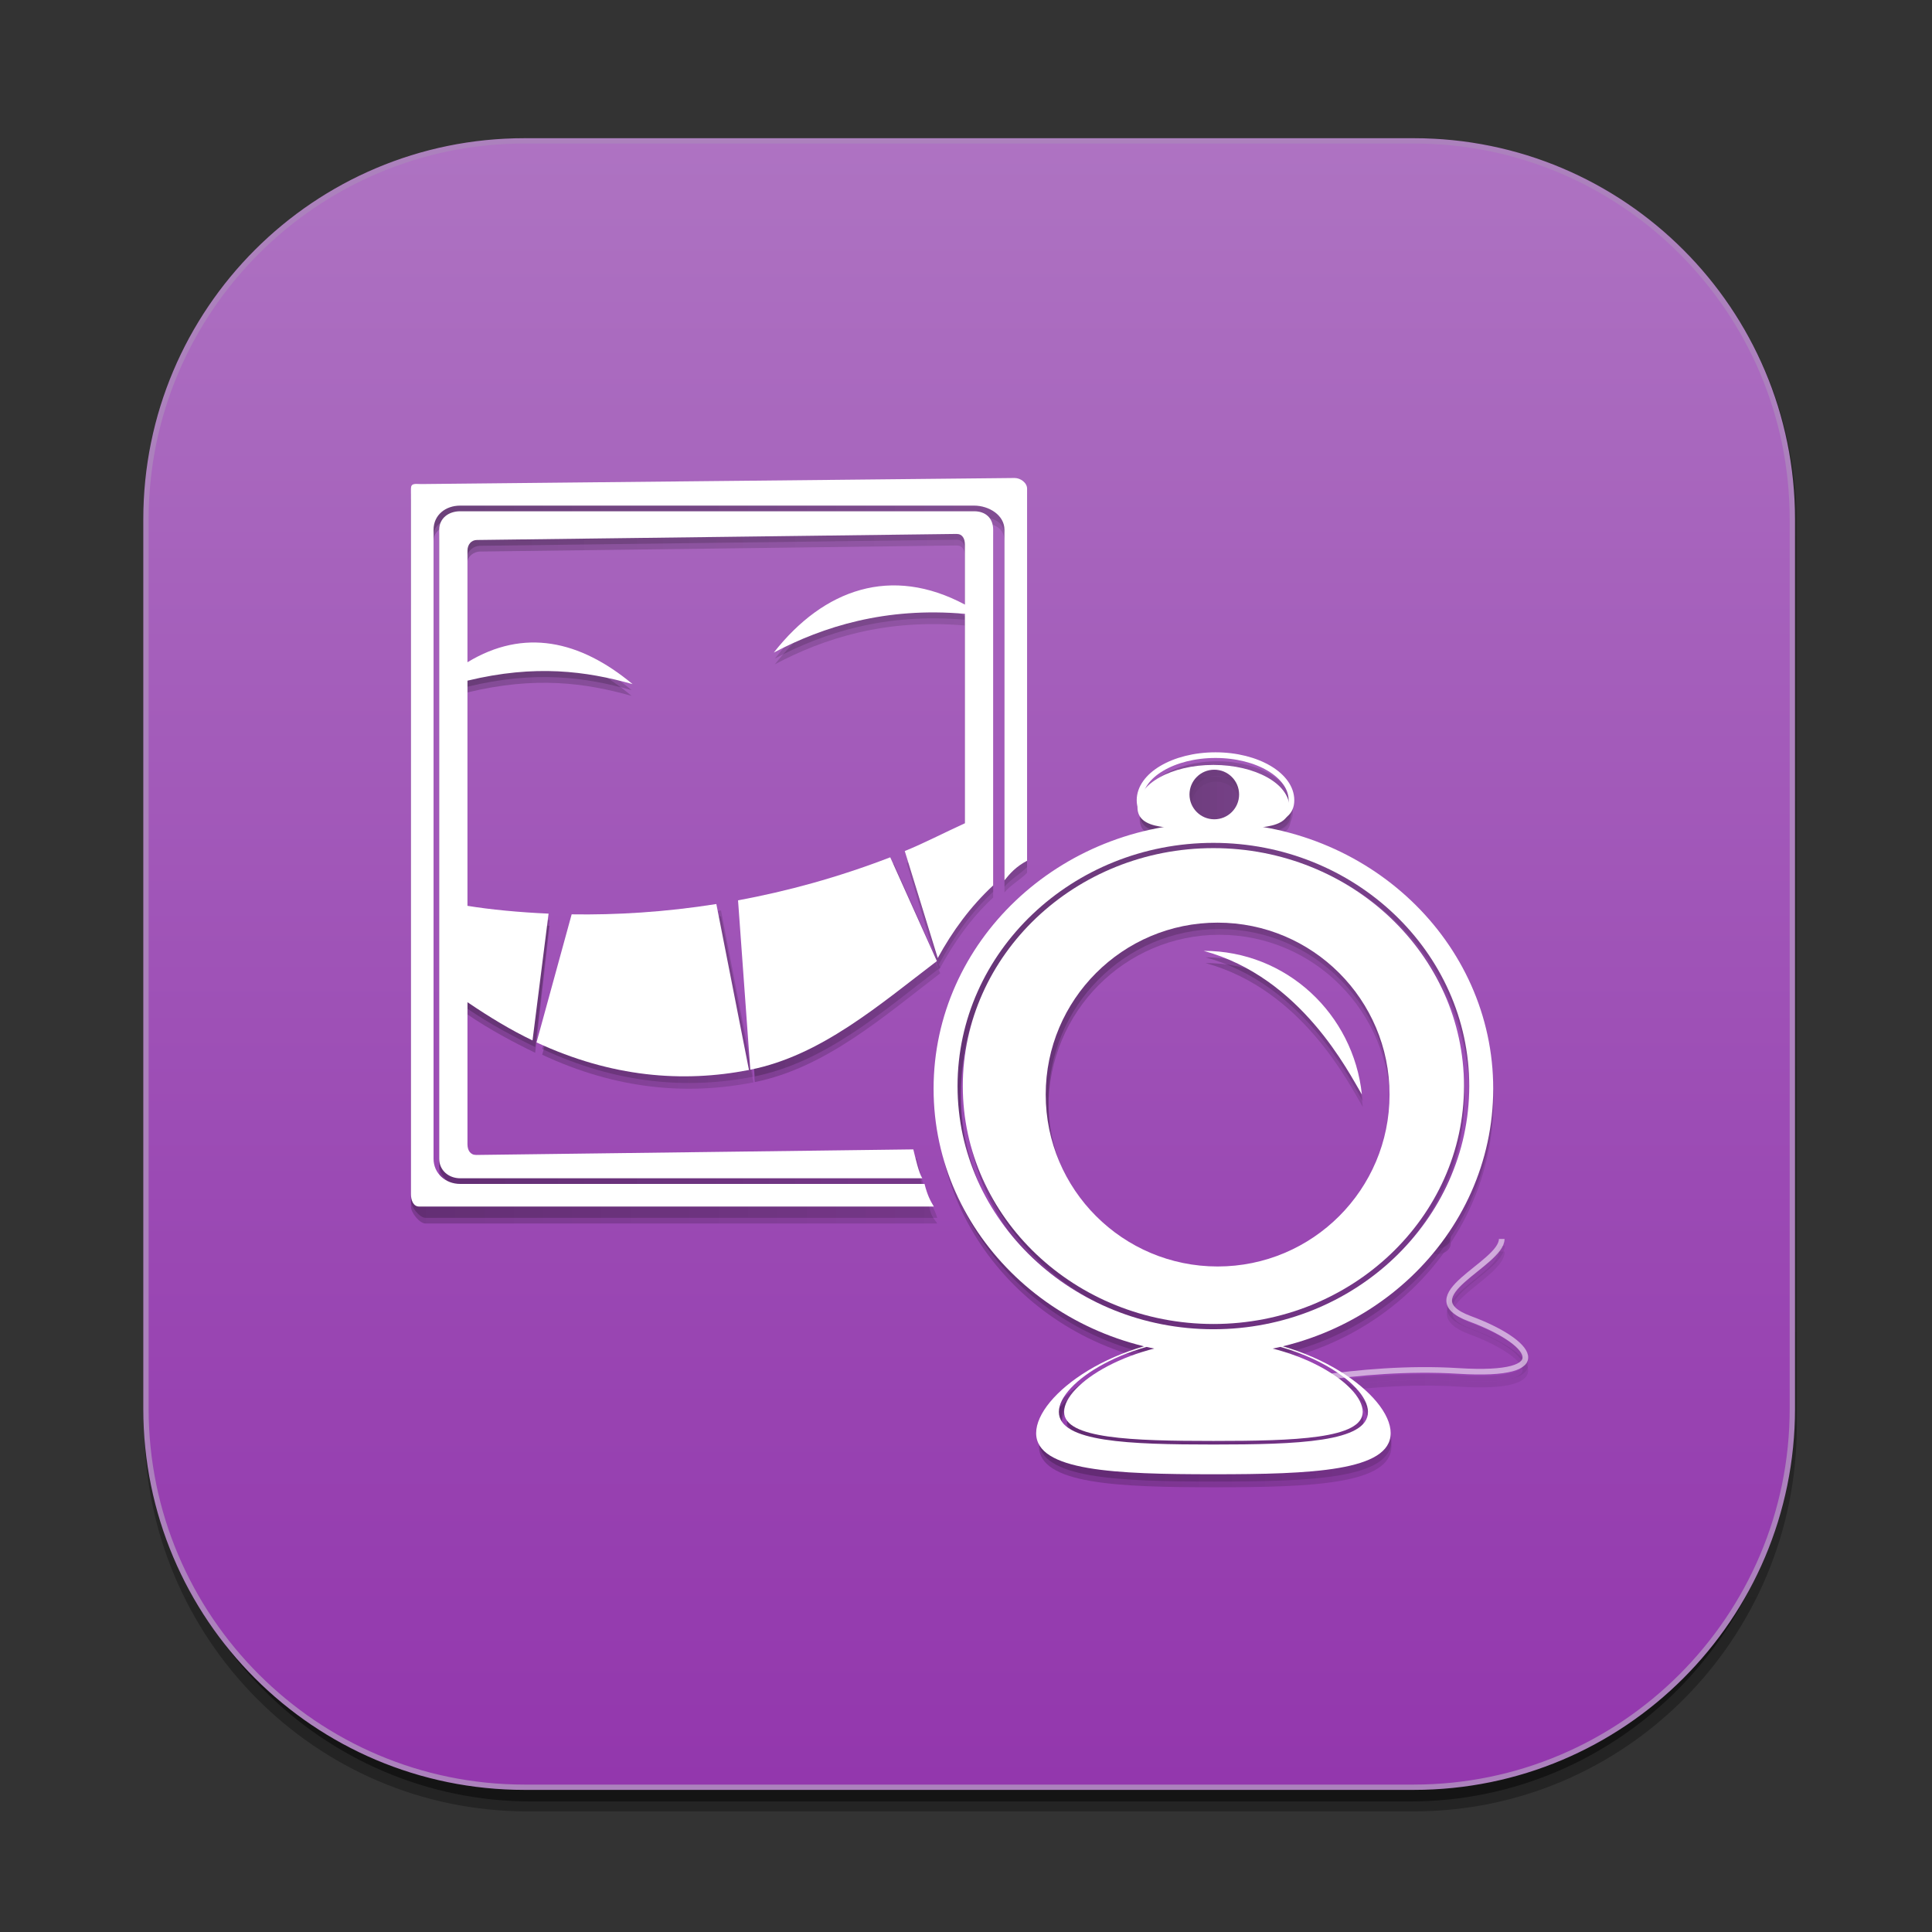 <?xml version="1.0" encoding="UTF-8" standalone="no"?>
<!-- Created with Inkscape (http://www.inkscape.org/) -->

<svg
   xmlns:dc="http://purl.org/dc/elements/1.1/"
   xmlns:cc="http://creativecommons.org/ns#"
   xmlns:rdf="http://www.w3.org/1999/02/22-rdf-syntax-ns#"
   xmlns:svg="http://www.w3.org/2000/svg"
   xmlns="http://www.w3.org/2000/svg"
   xmlns:sodipodi="http://sodipodi.sourceforge.net/DTD/sodipodi-0.dtd"
   xmlns:inkscape="http://www.inkscape.org/namespaces/inkscape"
   width="256"
   height="256"
   viewBox="0 0 256 256"
   id="svg2"
   version="1.1"
   inkscape:version="0.91 r13725"
   sodipodi:docname="cheese.svg">
  <rect x="0" y="0" width="256" height="256" fill="#333333" stroke="none"/>
  <defs
     id="defs4" />
  <sodipodi:namedview
     id="base"
     pagecolor="#ffffff"
     bordercolor="#666666"
     borderopacity="1.0"
     inkscape:pageopacity="0.0"
     inkscape:pageshadow="2"
     inkscape:zoom="0.24748737"
     inkscape:cx="336.27257"
     inkscape:cy="39.059683"
     inkscape:document-units="px"
     inkscape:current-layer="svg2"
     showgrid="false"
     units="px"
     showguides="true"
     inkscape:guide-bbox="true"
     inkscape:snap-intersection-paths="false"
     inkscape:snap-midpoints="true"
     inkscape:window-width="638"
     inkscape:window-height="441"
     inkscape:window-x="3"
     inkscape:window-y="24"
     inkscape:window-maximized="0">
    <sodipodi:guide
       position="128.929,237.857"
       orientation="0,1"
       id="guide4147" />
    <sodipodi:guide
       position="18.214,162.143"
       orientation="1,0"
       id="guide4149" />
    <sodipodi:guide
       position="237.857,66.786"
       orientation="1,0"
       id="guide4151" />
    <sodipodi:guide
       position="198.214,17.5"
       orientation="0,1"
       id="guide4153" />
  </sodipodi:namedview>
  <g
     inkscape:label="Capa 1"
     inkscape:groupmode="layer"
     id="layer1"
     transform="translate(0,-796.362)">
    <g
       id="g23044"
       transform="matrix(0.749,0,0,0.749,16.254,814.673)">
      <g
         id="Capa_1-54">
        <g
           id="XMLID_615_">
          <linearGradient
             gradientTransform="matrix(0.995,0,0,-1,612.437,2766.467)"
             y2="2766.744"
             x2="-464.574"
             y1="2470.714"
             x1="-464.574"
             gradientUnits="userSpaceOnUse"
             id="rect3438-6-0-6-7-2_60_-73">
            <stop
               id="stop22828"
               style="stop-color:#000000"
               offset="0" />
            <stop
               id="stop22830"
               style="stop-color:#000000;stop-opacity:0.588"
               offset="1" />
          </linearGradient>
          <path
             style="opacity:0.3;fill:url(#rect3438-6-0-6-7-2_60_-73)"
             d="m 71.598,0 156.804,0 c 37.431,0 67.773,30.583 67.773,68.308 l 0,159.385 c 0,37.725 -30.343,68.308 -67.773,68.308 l -156.804,0 c -37.43,0 -67.773,-30.583 -67.773,-68.308 l 0,-159.385 C 3.824,30.583 34.168,0 71.598,0 Z"
             enable-background="new    "
             id="rect3438-6-0-6-7-2_3_"
             inkscape:connector-curvature="0" />
          <linearGradient
             gradientTransform="matrix(0.987,0,0,-0.992,609.575,2754.072)"
             y2="2776.843"
             x2="-465.771"
             y1="2480.16"
             x1="-465.771"
             gradientUnits="userSpaceOnUse"
             id="rect3438-6-0-1-1_60_-8">
            <stop
               id="stop22834"
               style="stop-color:#000000"
               offset="0" />
            <stop
               id="stop22836"
               style="stop-color:#000000;stop-opacity:0.588"
               offset="1" />
          </linearGradient>
          <path
             style="opacity:0.45;fill:url(#rect3438-6-0-1-1_60_-8)"
             d="M 72.323,0 227.677,0 C 264.803,0 294.9,30.401 294.9,67.904 l 0,158.442 c 0,37.502 -30.097,67.904 -67.224,67.904 l -155.353,0 c -37.127,0 -67.225,-30.401 -67.225,-67.904 l 0,-158.442 C 5.099,30.401 35.196,0 72.323,0 Z"
             enable-background="new    "
             id="rect3438-6-0-1-1_3_"
             inkscape:connector-curvature="0" />
          <g
             id="rect3438-6_1_">
            <linearGradient
               gradientTransform="matrix(1,0,0,-1,-615.674,2024.58)"
               y2="1733.543"
               x2="765.731"
               y1="2024.92"
               x1="765.731"
               gradientUnits="userSpaceOnUse"
               id="XMLID_140_-0">
              <stop
                 id="stop22841"
                 style="stop-color:#AE73C2"
                 offset="0" />
              <stop
                 id="stop22843"
                 style="stop-color:#9B4AB4"
                 offset="0.636" />
              <stop
                 id="stop22845"
                 style="stop-color:#9337AD"
                 offset="1" />
            </linearGradient>
            <path
               style="fill:url(#XMLID_140_-0)"
               d="m 71.082,291.731 c -36.922,0 -66.96,-30.039 -66.96,-66.961 l 0,-157.339 c 0,-36.922 30.038,-66.96 66.96,-66.96 l 157.34,0 c 36.922,0 66.96,30.038 66.96,66.96 l 0,157.339 c 0,36.922 -30.038,66.961 -66.96,66.961 l -157.34,0 z"
               id="XMLID_3651_"
               inkscape:connector-curvature="0" />
            <path
               d="m 228.421,0.941 c 36.663,0 66.49,29.827 66.49,66.49 l 0,157.339 c 0,36.663 -29.827,66.491 -66.49,66.491 l -157.339,0 c -36.663,0 -66.49,-29.828 -66.49,-66.491 l 0,-157.339 c 0,-36.663 29.827,-66.49 66.49,-66.49 l 157.339,0 M 228.421,0 71.082,0 C 33.84,0 3.65,30.19 3.65,67.431 l 0,157.339 c 0,37.241 30.19,67.432 67.431,67.432 l 157.34,0 c 37.24,0 67.43,-30.19 67.43,-67.432 l 0,-157.339 C 295.852,30.19 265.661,0 228.421,0 l 0,0 z"
               id="XMLID_3648_"
               inkscape:connector-curvature="0"
               style="fill:#ac81bd" />
          </g>
        </g>
        <g
           enable-background="new    "
           id="XMLID_160_"
           style="opacity:0.2">
          <linearGradient
             y2="151.881"
             x2="111.587"
             y1="151.881"
             x1="74.222"
             gradientUnits="userSpaceOnUse"
             id="XMLID_144_-0">
            <stop
               id="stop22851"
               style="stop-color:#000000"
               offset="0" />
            <stop
               id="stop22853"
               style="stop-color:#000000;stop-opacity:0.588"
               offset="1" />
          </linearGradient>
          <path
             style="fill:url(#XMLID_144_-0)"
             d="m 105.851,136.616 c -9.083,1.446 -17.649,1.95 -25.45,1.826 l -6.179,22.69 c 13.155,6.162 25.691,7.186 37.365,4.887 l -5.736,-29.403 z"
             id="XMLID_967_"
             inkscape:connector-curvature="0" />
          <linearGradient
             y2="147.154"
             x2="144.639"
             y1="147.154"
             x1="109.666"
             gradientUnits="userSpaceOnUse"
             id="XMLID_157_-3">
            <stop
               id="stop22857"
               style="stop-color:#000000"
               offset="0" />
            <stop
               id="stop22859"
               style="stop-color:#000000;stop-opacity:0.588"
               offset="1" />
          </linearGradient>
          <path
             style="fill:url(#XMLID_157_-3)"
             d="m 111.823,165.97 c 12.418,-2.496 22.647,-11.45 32.815,-19.247 l -8.203,-18.385 c -9.206,3.57 -18.196,6.029 -26.769,7.624 l 2.157,30.008 z"
             id="XMLID_966_"
             inkscape:connector-curvature="0" />
          <linearGradient
             y2="209.577"
             x2="248.651"
             y1="209.577"
             x1="200.644"
             gradientUnits="userSpaceOnUse"
             id="path7408_1_">
            <stop
               id="stop22863"
               style="stop-color:#000000"
               offset="0" />
            <stop
               id="stop22865"
               style="stop-color:#000000;stop-opacity:0.588"
               offset="1" />
          </linearGradient>
          <path
             d="m 200.767,222.707 c 0,0 17.817,-4.484 35.631,-3.358 17.817,1.115 12.773,-5.25 2.018,-9.245 -10.752,-3.995 5.579,-9.656 5.579,-14.14"
             stroke-miterlimit="10"
             inkscape:connector-curvature="0"
             id="path7408_3_"
             style="fill:none;stroke:url(#path7408_1_);stroke-miterlimit:10;stroke-opacity:0.54" />
          <g
             id="XMLID_589_">
            <linearGradient
               y2="222.909"
               x2="219.542"
               y1="222.909"
               x1="167.022"
               gradientUnits="userSpaceOnUse"
               id="XMLID_231_-8">
              <stop
                 id="stop22870"
                 style="stop-color:#000000"
                 offset="0" />
              <stop
                 id="stop22872"
                 style="stop-color:#000000;stop-opacity:0.588"
                 offset="1" />
            </linearGradient>
            <path
               style="fill:url(#XMLID_231_-8)"
               d="m 193.282,214.069 c -14.496,0 -26.261,7.582 -26.261,12.53 0,4.762 11.893,5.15 26.261,5.15 14.367,0 26.26,-0.388 26.26,-5.15 0,-4.948 -11.764,-12.53 -26.26,-12.53 z"
               id="XMLID_943_"
               inkscape:connector-curvature="0" />
            <linearGradient
               y2="225.441"
               x2="224.459"
               y1="225.441"
               x1="162.102"
               gradientUnits="userSpaceOnUse"
               id="XMLID_248_-8">
              <stop
                 id="stop22876"
                 style="stop-color:#000000"
                 offset="0" />
              <stop
                 id="stop22878"
                 style="stop-color:#000000;stop-opacity:0.588"
                 offset="1" />
            </linearGradient>
            <path
               style="fill:url(#XMLID_248_-8)"
               d="m 193.282,213.23 c -17.213,0 -31.18,10.395 -31.18,17.136 0,6.739 13.967,7.285 31.18,7.285 17.207,0 31.177,-0.545 31.177,-7.285 0,-6.741 -13.971,-17.136 -31.177,-17.136 z m 0,19.152 c -14.874,0 -27.185,-0.435 -27.185,-5.783 0,-5.198 12.179,-13.164 27.185,-13.164 15.005,0 27.185,7.965 27.185,13.164 0,5.348 -12.312,5.783 -27.185,5.783 z"
               id="XMLID_812_"
               inkscape:connector-curvature="0" />
          </g>
          <g
             id="XMLID_176_">
            <linearGradient
               y2="169.336"
               x2="242.496"
               y1="169.336"
               x1="144.06"
               gradientUnits="userSpaceOnUse"
               id="XMLID_279_-2">
              <stop
                 id="stop22883"
                 style="stop-color:#000000"
                 offset="0" />
              <stop
                 id="stop22885"
                 style="stop-color:#000000;stop-opacity:0.588"
                 offset="1" />
            </linearGradient>
            <path
               style="fill:url(#XMLID_279_-2)"
               d="m 193.285,122.228 c -27.166,0 -49.225,21.103 -49.225,47.107 0,26.004 22.055,47.108 49.225,47.108 27.17,0 49.211,-21.103 49.211,-47.108 0,-26.001 -22.045,-47.107 -49.211,-47.107 z m -0.003,89.73 c -24.816,0 -45.006,-19.33 -45.006,-43.089 0,-23.759 20.189,-43.09 45.006,-43.09 24.812,0 44.998,19.33 44.998,43.09 0,23.76 -20.186,43.089 -44.998,43.089 z"
               id="XMLID_180_"
               inkscape:connector-curvature="0" />
            <linearGradient
               y2="168.868"
               x2="237.356"
               y1="168.868"
               x1="149.2"
               gradientUnits="userSpaceOnUse"
               id="XMLID_280_-1">
              <stop
                 id="stop22889"
                 style="stop-color:#000000"
                 offset="0" />
              <stop
                 id="stop22891"
                 style="stop-color:#000000;stop-opacity:0.588"
                 offset="1" />
            </linearGradient>
            <path
               style="fill:url(#XMLID_280_-1)"
               d="m 193.282,126.709 c -24.307,0 -44.082,18.912 -44.082,42.159 0,23.246 19.775,42.158 44.082,42.158 24.303,0 44.074,-18.912 44.074,-42.158 0,-23.246 -19.771,-42.159 -44.074,-42.159 z m 0.741,74.126 c -16.701,0 -30.24,-13.639 -30.24,-30.462 0,-16.824 13.539,-30.462 30.24,-30.462 16.701,0 30.239,13.638 30.239,30.462 0.001,16.824 -13.538,30.462 -30.239,30.462 z"
               id="XMLID_177_"
               inkscape:connector-curvature="0" />
          </g>
          <linearGradient
             y2="157.644"
             x2="219.397"
             y1="157.644"
             x1="191.572"
             gradientUnits="userSpaceOnUse"
             id="path7425_1_">
            <stop
               id="stop22895"
               style="stop-color:#000000"
               offset="0" />
            <stop
               id="stop22897"
               style="stop-color:#000000;stop-opacity:0.588"
               offset="1" />
          </linearGradient>
          <path
             d="m 191.572,144.914 c 17.181,4.708 25.478,21.53 27.825,25.46 -1.494,-14.266 -13.261,-25.46 -27.825,-25.46 z"
             inkscape:connector-curvature="0"
             id="path7425_3_"
             style="fill:url(#path7425_1_)" />
          <linearGradient
             y2="116.236"
             x2="207.008"
             y1="116.236"
             x1="180.285"
             gradientUnits="userSpaceOnUse"
             id="path7420_2_">
            <stop
               id="stop22901"
               style="stop-color:#000000"
               offset="0" />
            <stop
               id="stop22903"
               style="stop-color:#000000;stop-opacity:0.588"
               offset="1" />
          </linearGradient>
          <path
             d="m 207.008,118.22 c 0,4.42 -5.987,4.007 -13.359,4.007 -7.376,0 -13.363,0.418 -13.363,-4.007 0,-4.407 5.987,-7.987 13.363,-7.987 7.372,0 13.359,3.58 13.359,7.987 z"
             inkscape:connector-curvature="0"
             id="path7420_1_"
             style="fill:url(#path7420_2_)" />
          <linearGradient
             gradientTransform="matrix(1,0,0,-1,20.346,2767.83)"
             y2="2615.368"
             x2="212.244"
             y1="2598.958"
             x1="212.244"
             gradientUnits="userSpaceOnUse"
             id="path5104_5_">
            <stop
               id="stop22907"
               style="stop-color:#000000"
               offset="0" />
            <stop
               id="stop22909"
               style="stop-color:#000000;stop-opacity:0.588"
               offset="1" />
          </linearGradient>
          <path
             d="m 234.942,194.528 c 0,1.042 -1.053,1.886 -2.353,1.886 l 0,0 c -1.299,0 -2.353,-0.845 -2.353,-1.886 l 0,0 c 0,-1.042 1.053,-1.887 2.353,-1.887 l 0,0 c 1.3,0.001 2.353,0.845 2.353,1.887 l 0,0 z"
             enable-background="new    "
             inkscape:connector-curvature="0"
             id="path5104_3_"
             style="opacity:0.747;fill:url(#path5104_5_)" />
          <linearGradient
             y2="117.592"
             x2="206.642"
             y1="117.592"
             x1="179.922"
             gradientUnits="userSpaceOnUse"
             id="XMLID_281_-2">
            <stop
               id="stop22913"
               style="stop-color:#000000"
               offset="0" />
            <stop
               id="stop22915"
               style="stop-color:#000000;stop-opacity:0.588"
               offset="1" />
          </linearGradient>
          <path
             style="fill:url(#XMLID_281_-2)"
             d="m 193.282,111.968 c -7.379,0 -13.359,3.35 -13.359,7.488 0,4.138 5.98,3.75 13.359,3.75 7.373,0 13.36,0.383 13.36,-3.75 0,-4.138 -5.988,-7.488 -13.36,-7.488 z m 0.155,9.635 c -2.41,0 -4.364,-1.968 -4.364,-4.396 0,-2.428 1.954,-4.396 4.364,-4.396 2.41,0 4.364,1.968 4.364,4.396 0,2.428 -1.954,4.396 -4.364,4.396 z"
             id="XMLID_164_"
             inkscape:connector-curvature="0" />
          <g
             id="XMLID_161_">
            <linearGradient
               y2="127"
               x2="154"
               y1="127"
               x1="56"
               gradientUnits="userSpaceOnUse"
               id="XMLID_470_-8">
              <stop
                 id="stop22920"
                 style="stop-color:#000000"
                 offset="0" />
              <stop
                 id="stop22922"
                 style="stop-color:#000000;stop-opacity:0.588"
                 offset="1" />
            </linearGradient>
            <path
               style="fill:url(#XMLID_470_-8)"
               d="M 151.19,68 60.797,68 C 58.76,68 56,68.253 56,70.305 l 0,111.436 c 0,2.052 2.76,4.259 4.797,4.259 l 81.277,0 c -0.619,-1 -1.148,-3.757 -1.58,-5.514 l -77.431,0.787 c -1.032,0 -2.063,-1.036 -2.063,-2.074 l 0,-25.189 c 4,2.712 8.204,4.953 11.979,6.773 l 2.555,-22.466 C 70.366,138.086 65,137.594 61,136.935 L 61,97.037 C 73,94.134 81.83,95.335 90.036,97.647 80.776,89.889 71,87.695 61,93.774 l 0,-19.778 c 0,-1.04 1.178,-1.884 2.211,-1.884 l 84.344,-1.073 c 1.03,0 1.445,0.844 1.445,1.884 l 0,10.636 C 136,76.604 124.203,80.75 115.386,92.06 124.104,87.438 135,83.959 149,85.197 l 0,37.108 c -4,1.825 -6.717,3.454 -10.293,4.922 l 5.67,18.961 c 2.616,-4.816 5.623,-9.151 9.623,-12.871 l 0,-63.012 C 154,68.253 153.227,68 151.19,68 Z"
               id="XMLID_163_"
               inkscape:connector-curvature="0" />
            <linearGradient
               y2="126.064"
               x2="160"
               y1="126.064"
               x1="51"
               gradientUnits="userSpaceOnUse"
               id="XMLID_471_-1">
              <stop
                 id="stop22926"
                 style="stop-color:#000000"
                 offset="0" />
              <stop
                 id="stop22928"
                 style="stop-color:#000000;stop-opacity:0.588"
                 offset="1" />
            </linearGradient>
            <path
               style="fill:url(#XMLID_471_-1)"
               d="M 158.07,61.129 53.249,62.202 C 52.217,62.202 51,61.976 51,63.016 l 0,125.013 c 0,1.037 1.535,2.971 2.567,2.971 l 90.538,0 c -0.602,-2 -1.136,-2 -1.634,-4 l -81.674,0 C 58.205,187 55,184.353 55,181.741 L 55,70.305 C 55,67.693 58.205,67 60.797,67 l 90.393,0 c 2.592,0 4.81,0.693 4.81,3.305 l 0,62.107 c 1,-1.232 3,-2.395 4,-3.472 l 0,-65.927 c 0,-1.04 -0.903,-1.884 -1.93,-1.884 z"
               id="XMLID_162_"
               inkscape:connector-curvature="0" />
          </g>
        </g>
        <g
           enable-background="new    "
           id="XMLID_168_"
           style="opacity:0.2">
          <linearGradient
             y2="152.895"
             x2="111.587"
             y1="152.895"
             x1="74.222"
             gradientUnits="userSpaceOnUse"
             id="XMLID_487_-7">
            <stop
               id="stop22933"
               style="stop-color:#000000"
               offset="0" />
            <stop
               id="stop22935"
               style="stop-color:#000000;stop-opacity:0.588"
               offset="1" />
          </linearGradient>
          <path
             style="fill:url(#XMLID_487_-7)"
             d="m 105.851,137.63 c -9.083,1.446 -17.649,1.95 -25.45,1.827 l -6.179,22.689 c 13.155,6.162 25.691,7.187 37.365,4.887 l -5.736,-29.403 z"
             id="XMLID_735_"
             inkscape:connector-curvature="0" />
          <linearGradient
             y2="148.168"
             x2="144.639"
             y1="148.168"
             x1="109.666"
             gradientUnits="userSpaceOnUse"
             id="XMLID_488_-3">
            <stop
               id="stop22939"
               style="stop-color:#000000"
               offset="0" />
            <stop
               id="stop22941"
               style="stop-color:#000000;stop-opacity:0.588"
               offset="1" />
          </linearGradient>
          <path
             style="fill:url(#XMLID_488_-3)"
             d="m 111.823,166.984 c 12.418,-2.496 22.647,-11.451 32.815,-19.247 l -8.203,-18.385 c -9.206,3.57 -18.196,6.029 -26.769,7.625 l 2.157,30.007 z"
             id="XMLID_734_"
             inkscape:connector-curvature="0" />
          <linearGradient
             y2="210.591"
             x2="248.651"
             y1="210.591"
             x1="200.644"
             gradientUnits="userSpaceOnUse"
             id="path7408_5_">
            <stop
               id="stop22945"
               style="stop-color:#000000"
               offset="0" />
            <stop
               id="stop22947"
               style="stop-color:#000000;stop-opacity:0.588"
               offset="1" />
          </linearGradient>
          <path
             d="m 200.767,223.72 c 0,0 17.817,-4.483 35.631,-3.358 17.817,1.115 12.773,-5.25 2.018,-9.245 -10.752,-3.995 5.579,-9.656 5.579,-14.14"
             stroke-miterlimit="10"
             inkscape:connector-curvature="0"
             id="path7408_4_"
             style="fill:none;stroke:url(#path7408_5_);stroke-miterlimit:10;stroke-opacity:0.54" />
          <g
             id="XMLID_722_">
            <linearGradient
               y2="223.923"
               x2="219.542"
               y1="223.923"
               x1="167.022"
               gradientUnits="userSpaceOnUse"
               id="XMLID_553_-5">
              <stop
                 id="stop22952"
                 style="stop-color:#000000"
                 offset="0" />
              <stop
                 id="stop22954"
                 style="stop-color:#000000;stop-opacity:0.588"
                 offset="1" />
            </linearGradient>
            <path
               style="fill:url(#XMLID_553_-5)"
               d="m 193.282,215.083 c -14.496,0 -26.261,7.582 -26.261,12.53 0,4.763 11.893,5.15 26.261,5.15 14.367,0 26.26,-0.387 26.26,-5.15 0,-4.948 -11.764,-12.53 -26.26,-12.53 z"
               id="XMLID_727_"
               inkscape:connector-curvature="0" />
            <linearGradient
               y2="226.455"
               x2="224.459"
               y1="226.455"
               x1="162.102"
               gradientUnits="userSpaceOnUse"
               id="XMLID_564_-9">
              <stop
                 id="stop22958"
                 style="stop-color:#000000"
                 offset="0" />
              <stop
                 id="stop22960"
                 style="stop-color:#000000;stop-opacity:0.588"
                 offset="1" />
            </linearGradient>
            <path
               style="fill:url(#XMLID_564_-9)"
               d="m 193.282,214.245 c -17.213,0 -31.18,10.395 -31.18,17.136 0,6.739 13.967,7.284 31.18,7.284 17.207,0 31.177,-0.545 31.177,-7.285 0,-6.741 -13.971,-17.135 -31.177,-17.135 z m 0,19.151 c -14.874,0 -27.185,-0.435 -27.185,-5.783 0,-5.198 12.179,-13.163 27.185,-13.163 15.005,0 27.185,7.965 27.185,13.163 0,5.348 -12.312,5.783 -27.185,5.783 z"
               id="XMLID_723_"
               inkscape:connector-curvature="0" />
          </g>
          <g
             id="XMLID_715_">
            <linearGradient
               y2="170.35"
               x2="242.496"
               y1="170.35"
               x1="144.06"
               gradientUnits="userSpaceOnUse"
               id="XMLID_598_-0">
              <stop
                 id="stop22965"
                 style="stop-color:#000000"
                 offset="0" />
              <stop
                 id="stop22967"
                 style="stop-color:#000000;stop-opacity:0.588"
                 offset="1" />
            </linearGradient>
            <path
               style="fill:url(#XMLID_598_-0)"
               d="m 193.285,123.242 c -27.166,0 -49.225,21.103 -49.225,47.108 0,26.005 22.055,47.108 49.225,47.108 27.17,0 49.211,-21.103 49.211,-47.108 0,-26.002 -22.045,-47.108 -49.211,-47.108 z m -0.003,89.729 c -24.816,0 -45.006,-19.33 -45.006,-43.089 0,-23.759 20.189,-43.089 45.006,-43.089 24.812,0 44.998,19.33 44.998,43.089 0,23.759 -20.186,43.089 -44.998,43.089 z"
               id="XMLID_719_"
               inkscape:connector-curvature="0" />
            <linearGradient
               y2="169.882"
               x2="237.356"
               y1="169.882"
               x1="149.2"
               gradientUnits="userSpaceOnUse"
               id="XMLID_603_-9">
              <stop
                 id="stop22971"
                 style="stop-color:#000000"
                 offset="0" />
              <stop
                 id="stop22973"
                 style="stop-color:#000000;stop-opacity:0.588"
                 offset="1" />
            </linearGradient>
            <path
               style="fill:url(#XMLID_603_-9)"
               d="m 193.282,127.723 c -24.307,0 -44.082,18.912 -44.082,42.159 0,23.247 19.775,42.159 44.082,42.159 24.303,0 44.074,-18.912 44.074,-42.159 0,-23.247 -19.771,-42.159 -44.074,-42.159 z m 0.741,74.126 c -16.701,0 -30.24,-13.638 -30.24,-30.462 0,-16.824 13.539,-30.462 30.24,-30.462 16.701,0 30.239,13.638 30.239,30.462 0,16.824 -13.538,30.462 -30.239,30.462 z"
               id="XMLID_716_"
               inkscape:connector-curvature="0" />
          </g>
          <linearGradient
             y2="158.657"
             x2="219.397"
             y1="158.657"
             x1="191.572"
             gradientUnits="userSpaceOnUse"
             id="path7425_5_">
            <stop
               id="stop22977"
               style="stop-color:#000000"
               offset="0" />
            <stop
               id="stop22979"
               style="stop-color:#000000;stop-opacity:0.588"
               offset="1" />
          </linearGradient>
          <path
             d="m 191.572,145.928 c 17.181,4.708 25.478,21.529 27.825,25.459 -1.494,-14.264 -13.261,-25.459 -27.825,-25.459 z"
             inkscape:connector-curvature="0"
             id="path7425_4_"
             style="fill:url(#path7425_5_)" />
          <linearGradient
             y2="117.249"
             x2="207.008"
             y1="117.249"
             x1="180.285"
             gradientUnits="userSpaceOnUse"
             id="path7420_3_">
            <stop
               id="stop22983"
               style="stop-color:#000000"
               offset="0" />
            <stop
               id="stop22985"
               style="stop-color:#000000;stop-opacity:0.588"
               offset="1" />
          </linearGradient>
          <path
             d="m 207.008,119.234 c 0,4.421 -5.987,4.007 -13.359,4.007 -7.376,0 -13.363,0.418 -13.363,-4.007 0,-4.407 5.987,-7.986 13.363,-7.986 7.372,0 13.359,3.579 13.359,7.986 z"
             inkscape:connector-curvature="0"
             id="path7420_5_"
             style="fill:url(#path7420_3_)" />
          <linearGradient
             gradientTransform="matrix(1,0,0,-1,20.346,2767.83)"
             y2="2614.355"
             x2="212.244"
             y1="2597.944"
             x1="212.244"
             gradientUnits="userSpaceOnUse"
             id="path5104_6_">
            <stop
               id="stop22989"
               style="stop-color:#000000"
               offset="0" />
            <stop
               id="stop22991"
               style="stop-color:#000000;stop-opacity:0.588"
               offset="1" />
          </linearGradient>
          <path
             d="m 234.942,195.542 c 0,1.042 -1.053,1.886 -2.353,1.886 l 0,0 c -1.299,0 -2.353,-0.844 -2.353,-1.886 l 0,0 c 0,-1.042 1.053,-1.886 2.353,-1.886 l 0,0 c 1.3,0 2.353,0.844 2.353,1.886 l 0,0 z"
             enable-background="new    "
             inkscape:connector-curvature="0"
             id="path5104_4_"
             style="opacity:0.747;fill:url(#path5104_6_)" />
          <linearGradient
             y2="118.606"
             x2="206.642"
             y1="118.606"
             x1="179.922"
             gradientUnits="userSpaceOnUse"
             id="XMLID_606_-6">
            <stop
               id="stop22995"
               style="stop-color:#000000"
               offset="0" />
            <stop
               id="stop22997"
               style="stop-color:#000000;stop-opacity:0.588"
               offset="1" />
          </linearGradient>
          <path
             style="fill:url(#XMLID_606_-6)"
             d="m 193.282,112.982 c -7.379,0 -13.359,3.35 -13.359,7.488 0,4.138 5.98,3.75 13.359,3.75 7.373,0 13.36,0.383 13.36,-3.75 0,-4.138 -5.988,-7.488 -13.36,-7.488 z m 0.155,9.635 c -2.41,0 -4.364,-1.968 -4.364,-4.396 0,-2.428 1.954,-4.396 4.364,-4.396 2.41,0 4.364,1.968 4.364,4.396 -10e-4,2.428 -1.954,4.396 -4.364,4.396 z"
             id="XMLID_518_"
             inkscape:connector-curvature="0" />
          <g
             id="XMLID_169_">
            <linearGradient
               y2="128"
               x2="154"
               y1="128"
               x1="56"
               gradientUnits="userSpaceOnUse"
               id="XMLID_607_-5">
              <stop
                 id="stop23002"
                 style="stop-color:#000000"
                 offset="0" />
              <stop
                 id="stop23004"
                 style="stop-color:#000000;stop-opacity:0.588"
                 offset="1" />
            </linearGradient>
            <path
               style="fill:url(#XMLID_607_-5)"
               d="M 151.19,69 60.797,69 C 58.76,69 56,69.267 56,71.319 l 0,111.436 c 0,2.052 2.76,4.245 4.797,4.245 l 81.277,0 c -0.619,-1 -1.148,-3.75 -1.58,-5.507 l -77.431,0.791 c -1.032,0 -2.063,-1.033 -2.063,-2.07 l 0,-25.189 c 4,2.712 8.204,4.953 11.979,6.773 l 2.555,-22.466 C 70.366,139.1 65,138.607 61,137.949 L 61,98.051 C 73,95.148 81.83,96.349 90.036,98.661 80.776,90.903 71,88.708 61,94.788 L 61,75.01 c 0,-1.04 1.178,-1.884 2.211,-1.884 l 84.344,-1.073 c 1.03,0 1.445,0.844 1.445,1.884 l 0,10.636 C 136,77.618 124.203,81.764 115.386,93.074 124.104,88.452 135,84.973 149,86.211 l 0,37.107 c -4,1.825 -6.717,3.454 -10.293,4.922 l 5.67,18.961 C 146.993,142.385 150,138.05 154,134.329 l 0,-63.01 C 154,69.267 153.227,69 151.19,69 Z"
               id="XMLID_183_"
               inkscape:connector-curvature="0" />
            <linearGradient
               y2="127.071"
               x2="160"
               y1="127.071"
               x1="51"
               gradientUnits="userSpaceOnUse"
               id="XMLID_608_-9">
              <stop
                 id="stop23008"
                 style="stop-color:#000000"
                 offset="0" />
              <stop
                 id="stop23010"
                 style="stop-color:#000000;stop-opacity:0.588"
                 offset="1" />
            </linearGradient>
            <path
               style="fill:url(#XMLID_608_-9)"
               d="M 158.07,62.143 53.249,63.216 C 52.216,63.216 51,62.99 51,64.03 l 0,125.013 c 0,1.038 1.535,2.958 2.567,2.958 l 90.538,0 c -0.602,-1 -1.136,-1 -1.634,-4 l -81.674,0 C 58.205,188.001 55,185.368 55,182.756 L 55,71.319 C 55,68.708 58.205,68 60.797,68 l 90.393,0 c 2.592,0 4.81,0.708 4.81,3.319 l 0,62.108 c 1,-1.232 3,-2.395 4,-3.472 l 0,-65.928 c 0,-1.04 -0.903,-1.884 -1.93,-1.884 z"
               id="XMLID_182_"
               inkscape:connector-curvature="0" />
          </g>
        </g>
        <g
           id="XMLID_158_">
          <path
             d="m 200.492,221.441 c 0,0 17.92,-4.477 35.837,-3.354 17.92,1.113 12.847,-5.242 2.03,-9.23 -10.814,-3.989 5.61,-9.641 5.61,-14.118"
             stroke-miterlimit="10"
             inkscape:connector-curvature="0"
             id="path7408_2_"
             style="fill:none;stroke:#ffffff;stroke-miterlimit:10;stroke-opacity:0.54" />
          <g
             id="XMLID_822_">
            <path
               d="m 192.964,212.817 c -14.58,0 -26.413,7.57 -26.413,12.51 0,4.755 11.962,5.142 26.413,5.142 14.451,0 26.413,-0.387 26.413,-5.142 0,-4.94 -11.833,-12.51 -26.413,-12.51 z"
               id="XMLID_826_"
               inkscape:connector-curvature="0"
               style="fill:#ffffff" />
            <path
               d="m 192.964,211.979 c -17.313,0 -31.361,10.378 -31.361,17.109 0,6.729 14.048,7.273 31.361,7.273 17.306,0 31.357,-0.544 31.357,-7.273 0.001,-6.73 -14.05,-17.109 -31.357,-17.109 z m 0,19.123 c -14.959,0 -27.342,-0.435 -27.342,-5.774 0,-5.19 12.25,-13.143 27.342,-13.143 15.093,0 27.342,7.953 27.342,13.143 10e-4,5.339 -12.382,5.774 -27.342,5.774 z"
               id="XMLID_823_"
               inkscape:connector-curvature="0"
               style="fill:#ffffff" />
          </g>
          <g
             id="XMLID_815_">
            <path
               d="m 192.968,121.119 c -27.323,0 -49.509,21.07 -49.509,47.035 0,25.964 22.183,47.034 49.509,47.034 27.327,0 49.496,-21.07 49.496,-47.034 -0.001,-25.962 -22.173,-47.035 -49.496,-47.035 z m -0.004,89.589 c -24.96,0 -45.266,-19.3 -45.266,-43.022 0,-23.722 20.306,-43.022 45.266,-43.022 24.956,0 45.259,19.3 45.259,43.022 0,23.722 -20.303,43.022 -45.259,43.022 z"
               id="XMLID_819_"
               inkscape:connector-curvature="0"
               style="fill:#ffffff" />
            <path
               d="m 192.964,125.593 c -24.447,0 -44.336,18.882 -44.336,42.093 0,23.211 19.889,42.093 44.336,42.093 24.443,0 44.33,-18.883 44.33,-42.093 0,-23.21 -19.886,-42.093 -44.33,-42.093 z m 0.746,74.011 c -16.797,0 -30.414,-13.617 -30.414,-30.414 0,-16.797 13.617,-30.415 30.414,-30.415 16.797,0 30.414,13.617 30.414,30.415 0,16.798 -13.617,30.414 -30.414,30.414 z"
               id="XMLID_816_"
               inkscape:connector-curvature="0"
               style="fill:#ffffff" />
          </g>
          <path
             d="m 191.245,143.769 c 17.281,4.702 25.625,21.496 27.986,25.42 -1.503,-14.242 -13.338,-25.42 -27.986,-25.42 z"
             inkscape:connector-curvature="0"
             id="path7425_2_"
             style="fill:#ffffff" />
          <path
             d="m 206.77,117.117 c 0,4.414 -6.021,4.001 -13.437,4.001 -7.419,0 -13.44,0.417 -13.44,-4.001 0,-4.4 6.021,-7.974 13.44,-7.974 7.416,0 13.437,3.574 13.437,7.974 z"
             stroke-miterlimit="10"
             inkscape:connector-curvature="0"
             id="path7420_4_"
             style="fill:none;stroke:#ffffff;stroke-miterlimit:10" />
          <linearGradient
             gradientTransform="matrix(1,0,0,-1,20.346,2767.83)"
             y2="2616.525"
             x2="212.153"
             y1="2600.14"
             x1="212.153"
             gradientUnits="userSpaceOnUse"
             id="path5104_7_">
            <stop
               id="stop23024"
               style="stop-color:#FFFFFF;stop-opacity:0"
               offset="0" />
            <stop
               id="stop23026"
               style="stop-color:#FFFFFF"
               offset="1" />
          </linearGradient>
          <path
             d="m 234.865,193.306 c 0,1.041 -1.059,1.884 -2.366,1.884 l 0,0 c -1.307,0 -2.366,-0.843 -2.366,-1.884 l 0,0 c 0,-1.04 1.06,-1.883 2.366,-1.883 l 0,0 c 1.307,0 2.366,0.843 2.366,1.883 l 0,0 z"
             enable-background="new    "
             inkscape:connector-curvature="0"
             id="path5104_2_"
             style="opacity:0.747;fill:url(#path5104_7_)" />
          <path
             d="m 192.964,110.875 c -7.422,0 -13.437,3.345 -13.437,7.476 0,4.132 6.015,3.745 13.437,3.745 7.416,0 13.437,0.382 13.437,-3.745 0,-4.132 -6.021,-7.476 -13.437,-7.476 z m 0.156,9.62 c -2.424,0 -4.389,-1.965 -4.389,-4.389 0,-2.424 1.965,-4.389 4.389,-4.389 2.424,0 4.389,1.965 4.389,4.389 0,2.424 -1.965,4.389 -4.389,4.389 z"
             id="XMLID_126_"
             inkscape:connector-curvature="0"
             style="fill:#ffffff" />
          <g
             id="XMLID_1010_">
            <path
               d="m 105.027,135.484 c -9.136,1.444 -17.751,1.947 -25.597,1.824 l -6.214,22.654 c 13.23,6.152 25.839,7.175 37.581,4.879 l -5.77,-29.357 z"
               id="XMLID_267_"
               inkscape:connector-curvature="0"
               style="fill:#ffffff" />
            <path
               d="m 111.035,164.793 c 12.489,-2.492 22.778,-11.433 33.005,-19.217 l -8.25,-18.356 c -9.26,3.564 -18.302,6.02 -26.924,7.612 l 2.169,29.961 z"
               id="XMLID_306_"
               inkscape:connector-curvature="0"
               style="fill:#ffffff" />
            <g
               id="XMLID_78_">
              <path
                 d="M 150.629,66 59.713,66 C 57.665,66 56,67.229 56,69.277 l 0,111.263 c 0,2.048 1.665,3.46 3.713,3.46 l 81.748,0 c -0.623,-1 -1.155,-3.355 -1.588,-5.11 l -77.338,0.984 c -1.038,0 -1.534,-0.837 -1.534,-1.873 l 0,-25.15 c 4,2.708 7.71,4.945 11.506,6.762 l 2.84,-22.431 C 70.15,136.953 65,136.46 61,135.803 L 61,95.967 C 73,93.068 81.95,94.268 90.204,96.576 80.891,88.83 71,86.64 61,92.709 l 0,-19.747 c 0,-1.038 0.644,-1.881 1.682,-1.881 l 84.849,-1.071 c 1.036,0 1.469,0.843 1.469,1.881 l 0,10.619 C 136,75.567 124.06,79.706 115.192,90.998 123.959,86.383 135,82.91 149,84.146 l 0,37.05 c -4,1.822 -7.043,3.448 -10.64,4.915 l 5.832,18.931 c 2.631,-4.808 5.808,-9.137 9.808,-12.851 l 0,-62.914 C 154,67.229 152.678,66 150.629,66 Z"
                 id="XMLID_129_"
                 inkscape:connector-curvature="0"
                 style="fill:#ffffff" />
              <path
                 d="M 157.804,60.115 52.819,61.187 C 51.78,61.187 51,60.96 51,61.999 l 0,124.818 c 0,1.036 0.403,2.183 1.441,2.183 l 91.062,0 c -0.605,-1 -1.143,-2 -1.644,-4 l -82.146,0 C 57.106,185 55,183.147 55,180.54 L 55,69.277 C 55,66.669 57.105,65 59.713,65 l 90.916,0 c 2.607,0 5.371,1.669 5.371,4.277 l 0,62.011 c 1,-1.231 2,-2.392 4,-3.467 l 0,-65.825 c 0,-1.038 -1.163,-1.881 -2.196,-1.881 z"
                 id="XMLID_131_"
                 inkscape:connector-curvature="0"
                 style="fill:#ffffff" />
            </g>
          </g>
        </g>
      </g>
      <g
         display="none"
         id="Capa_2-2"
         style="display:none" />
      <g
         display="none"
         id="Capa_3-9"
         style="display:none" />
    </g>
  </g>
</svg>
